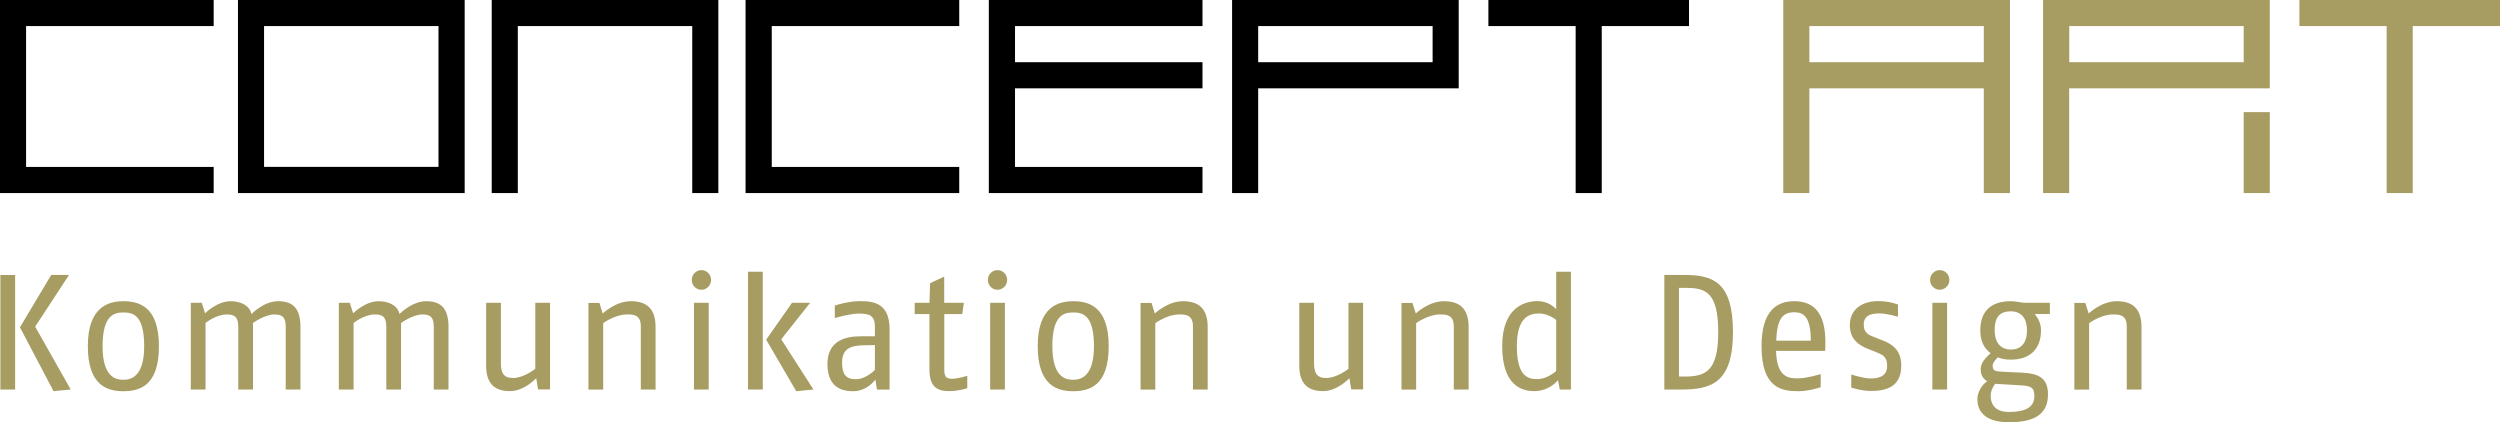 <?xml version="1.0" encoding="UTF-8"?>
<svg xmlns="http://www.w3.org/2000/svg" xmlns:xlink="http://www.w3.org/1999/xlink" version="1.1" id="Ebene_1" x="0px" y="0px" viewBox="0 0 264.43 44.66" style="enable-background:new 0 0 264.43 44.66;" xml:space="preserve">
<style type="text/css">
	.st0{fill:#A79C62;}
	.st1{clip-path:url(#SVGID_00000106130958529906586630000016746176775470511247_);fill:#A79C62;}
</style>
<path d="M0,0v20.42h22.6v-2.76H2.76V2.76H22.6V0H0z M27.93,2.76h18.45v14.89H27.93V2.76z M25.17,20.42h23.98V0H25.17V20.42z   M52.01,0v20.42h2.76V2.76h18.45v17.66h2.76V0H52.01z M78.86,0v20.42h22.6v-2.76H81.63V2.76h19.83V0H78.86z M104.59,0v20.42h22.6  v-2.76h-19.83V9.34h19.83V6.58h-19.83V2.76h19.83V0H104.59z M133.08,2.76h18.45v3.82h-18.45V2.76z M130.32,0v20.42h2.76V9.34h21.21  V0H130.32z M157.43,0v2.76h9.23v17.66h2.76V2.76h9.23V0H157.43z"></path>
<path class="st0" d="M237.32,20.42h2.76v-8.56h-2.76V20.42z M191.38,2.76h18.45l0,3.82h-18.45V2.76z M188.62,0v20.42h2.76V9.34  h18.45l0,11.08h2.77V0H188.62z M218.87,2.76h18.45v3.82h-18.45V2.76z M216.1,0v20.42h2.76V9.34h21.22V0H216.1z M243.21,0v2.76h9.23  v17.66h2.76V2.76h9.23V0H243.21z"></path>
<g>
	<defs>
		<rect id="SVGID_1_" width="264.43" height="44.66"></rect>
	</defs>
	<clipPath id="SVGID_00000180349613540299350640000007026873282912703423_">
		<use xlink:href="#SVGID_1_" style="overflow:visible;"></use>
	</clipPath>
	<path style="clip-path:url(#SVGID_00000180349613540299350640000007026873282912703423_);fill:#A79C62;" d="M226.51,41.2v-6.61   c0-2.11-1.11-2.73-2.63-2.73c-1.61,0-2.96,1.3-2.96,1.3l-0.35-1.12h-1.16v9.17h1.56v-7.03c0,0,1.25-0.92,2.51-0.92   c0.69,0,1.47,0.03,1.47,1.26v6.68H226.51z M215.18,41.86c0,1.09-0.71,1.71-2.7,1.71c-1.35,0-1.92-0.71-1.92-1.7   c0-0.52,0.21-0.9,0.47-1.28c0.12,0.02,0.26,0.03,0.4,0.03l2.36,0.14C214.8,40.82,215.18,40.99,215.18,41.86 M214.4,34.94   c0,1.21-0.52,2.03-1.71,2.03c-1.14,0-1.71-0.81-1.71-2.03c0-1.33,0.47-2.01,1.71-2.01C213.83,32.93,214.4,33.71,214.4,34.94    M216.82,33.2v-1.17h-2.46c-0.73,0-0.99-0.17-1.68-0.17c-1.96,0-3.22,0.93-3.22,3.08c0,1.21,0.43,1.9,1.09,2.42   c-0.5,0.45-1.05,1-1.05,1.68c0,0.54,0.19,0.99,0.69,1.28c-0.59,0.4-1.04,1.19-1.04,1.9c0,1.71,1.37,2.44,3.32,2.44   c2.46,0,4.15-0.67,4.15-2.94c0-1.7-0.95-2.21-2.68-2.3l-2.13-0.1c-0.81-0.03-1.04-0.12-1.04-0.64c0-0.28,0.21-0.54,0.54-0.88   c0.41,0.16,0.87,0.24,1.37,0.24c1.96,0,3.2-1.05,3.2-3.1c0-0.74-0.28-1.23-0.66-1.73H216.82z M205.95,32.03h-1.56v9.17h1.56V32.03z    M206.19,29.61c0-0.57-0.45-1.04-1.02-1.04c-0.57,0-1.02,0.47-1.02,1.04c0,0.57,0.45,1.04,1.02,1.04   C205.74,30.64,206.19,30.18,206.19,29.61 M201.1,38.69c0-1.68-0.97-2.29-1.94-2.67l-0.9-0.36c-0.49-0.19-1.13-0.38-1.13-1.33   c0-0.93,0.73-1.18,1.59-1.18c0.95,0,2.03,0.36,2.03,0.36v-1.3c0,0-0.86-0.36-2.08-0.36c-1.8,0-3.01,0.92-3.01,2.56   c0,1.61,1.18,2.18,1.8,2.44l0.9,0.36c0.73,0.29,1.25,0.49,1.25,1.47c0,1.14-0.88,1.35-1.78,1.35c-0.73,0-2.02-0.42-2.02-0.42v1.38   c0,0,1.05,0.36,2.02,0.36C199.44,41.37,201.1,40.96,201.1,38.69 M191.53,36.03h-3.65c0.07-2.44,0.78-3,1.9-3   C190.72,33.03,191.53,33.43,191.53,36.03 M193.07,36.62c0.14-4.05-1.68-4.76-3.29-4.76c-1.75,0-3.46,0.9-3.46,4.76   c0,4.4,2.09,4.76,3.89,4.76c1.18,0,2.37-0.43,2.37-0.43v-1.38c0,0-1.49,0.45-2.37,0.45s-2.29,0.03-2.35-2.91h5.19L193.07,36.62z    M181.74,35.14c0,4.17-1.37,4.69-3.58,4.69h-0.57v-9.38h0.71C180.37,30.45,181.74,30.85,181.74,35.14 M183.3,35.14   c0-5.38-2.16-6.06-5.24-6.06h-2.02V41.2h1.85C181,41.2,183.3,40.48,183.3,35.14 M164.6,39.25c-0.29,0.24-1.09,0.85-1.99,0.85   c-0.97,0-2.17-0.26-2.17-3.48c0-3.03,1.28-3.46,2.34-3.46c0.88,0,1.58,0.49,1.82,0.67V39.25z M166.16,41.2V28.74h-1.56v3.96   c-0.21-0.22-0.85-0.85-1.99-0.85c-1.16,0-3.72,0.52-3.72,4.76c0,4.15,2.06,4.76,3.37,4.76c1.39,0,2.22-0.78,2.53-1.16l0.19,0.99   H166.16z M155.34,41.2v-6.61c0-2.11-1.11-2.73-2.63-2.73c-1.61,0-2.96,1.3-2.96,1.3l-0.35-1.12h-1.16v9.17h1.55v-7.03   c0,0,1.25-0.92,2.51-0.92c0.69,0,1.47,0.03,1.47,1.26v6.68H155.34z M144.18,41.2v-9.17h-1.55v6.98c0,0-1.21,0.97-2.34,0.97   c-1.04,0-1.3-0.54-1.3-1.63v-6.32h-1.56v6.66c0,2.02,1.04,2.68,2.51,2.68c1.54,0,2.79-1.37,2.79-1.37l0.19,1.19H144.18z    M127.74,41.2v-6.61c0-2.11-1.11-2.73-2.63-2.73c-1.61,0-2.96,1.3-2.96,1.3l-0.35-1.12h-1.16v9.17h1.56v-7.03   c0,0,1.25-0.92,2.51-0.92c0.69,0,1.47,0.03,1.47,1.26v6.68H127.74z M115.71,36.62c0,3.25-1.42,3.55-2.2,3.55   c-0.78,0-2.2-0.24-2.2-3.55c0-3.32,1.25-3.57,2.2-3.57C114.46,33.05,115.71,33.24,115.71,36.62 M117.27,36.62   c0-4.22-2.13-4.76-3.76-4.76s-3.75,0.64-3.75,4.76c0,4.2,2.11,4.76,3.75,4.76C115.16,41.37,117.27,40.89,117.27,36.62    M106.29,32.03h-1.56v9.17h1.56V32.03z M106.53,29.61c0-0.57-0.45-1.04-1.02-1.04c-0.57,0-1.02,0.47-1.02,1.04   c0,0.57,0.45,1.04,1.02,1.04C106.08,30.64,106.53,30.18,106.53,29.61 M102.31,41.06v-1.31c0,0-0.99,0.31-1.56,0.31   c-0.59,0-0.87-0.12-0.87-0.94v-5.9h1.9l0.17-1.19h-2.08v-2.77l-1.49,0.69l-0.07,2.08h-1.56v1.19h1.56v5.85c0,1.8,0.76,2.3,2.08,2.3   C101.39,41.37,102.31,41.06,102.31,41.06 M92.53,39.14c0,0-0.94,0.97-1.99,0.97c-0.78,0-1.47-0.21-1.47-1.75   c0-1.51,0.92-1.82,2.34-1.84l1.13-0.02V39.14z M94.09,41.2v-6.37c0-2.53-1.38-2.98-3.04-2.98c-1.44,0-2.75,0.47-2.75,0.47v1.32   c0.35-0.1,1.68-0.47,2.51-0.47c1.06,0,1.73,0.12,1.73,1.39v1.01h-1.51c-1.56,0-3.51,0.43-3.51,2.94c0,2.48,1.56,2.87,2.68,2.87   c1.59,0,2.39-1.24,2.39-1.24l0.17,1.07H94.09z M80.68,28.74h-1.56V41.2h1.56V28.74z M86.04,41.2l-3.41-5.31l3.06-3.86h-1.92   l-2.73,3.9l3.18,5.45L86.04,41.2z M74.96,32.03h-1.56v9.17h1.56V32.03z M75.21,29.61c0-0.57-0.45-1.04-1.02-1.04   s-1.02,0.47-1.02,1.04c0,0.57,0.45,1.04,1.02,1.04S75.21,30.18,75.21,29.61 M69.34,41.2v-6.61c0-2.11-1.11-2.73-2.63-2.73   c-1.61,0-2.96,1.3-2.96,1.3l-0.35-1.12h-1.16v9.17h1.56v-7.03c0,0,1.25-0.92,2.51-0.92c0.69,0,1.47,0.03,1.47,1.26v6.68H69.34z    M58.18,41.2v-9.17h-1.56v6.98c0,0-1.21,0.97-2.34,0.97c-1.04,0-1.3-0.54-1.3-1.63v-6.32h-1.56v6.66c0,2.02,1.04,2.68,2.51,2.68   c1.54,0,2.79-1.37,2.79-1.37l0.19,1.19H58.18z M47.44,41.2v-6.61c0-2.11-0.92-2.73-2.37-2.73c-1.52,0-2.82,1.36-2.82,1.36   c-0.17-0.9-1.12-1.36-2.2-1.36c-1.44,0-2.7,1.28-2.7,1.28l-0.35-1.11h-1.16v9.17h1.56v-7.04c0,0,1.11-0.9,2.25-0.9   c0.69,0,1.21,0.16,1.21,1.26v6.68h1.56v-7.04c0,0,1.25-0.9,2.25-0.9c0.69,0,1.21,0.16,1.21,1.26v6.68H47.44z M31.78,41.2v-6.61   c0-2.11-0.92-2.73-2.37-2.73c-1.52,0-2.82,1.36-2.82,1.36c-0.17-0.9-1.12-1.36-2.2-1.36c-1.44,0-2.7,1.28-2.7,1.28l-0.35-1.11   h-1.16v9.17h1.56v-7.04c0,0,1.11-0.9,2.25-0.9c0.69,0,1.21,0.16,1.21,1.26v6.68h1.56v-7.04c0,0,1.25-0.9,2.25-0.9   c0.69,0,1.21,0.16,1.21,1.26v6.68H31.78z M15.25,36.62c0,3.25-1.42,3.55-2.2,3.55c-0.78,0-2.2-0.24-2.2-3.55   c0-3.32,1.25-3.57,2.2-3.57C14.01,33.05,15.25,33.24,15.25,36.62 M16.81,36.62c0-4.22-2.13-4.76-3.76-4.76   c-1.63,0-3.76,0.64-3.76,4.76c0,4.2,2.11,4.76,3.76,4.76C14.7,41.37,16.81,40.89,16.81,36.62 M1.59,29.09H0.04V41.2h1.56V29.09z    M7.48,41.2l-3.76-6.65l3.58-5.47H5.42l-3.31,5.54l3.55,6.75L7.48,41.2z"></path>
</g>
</svg>
